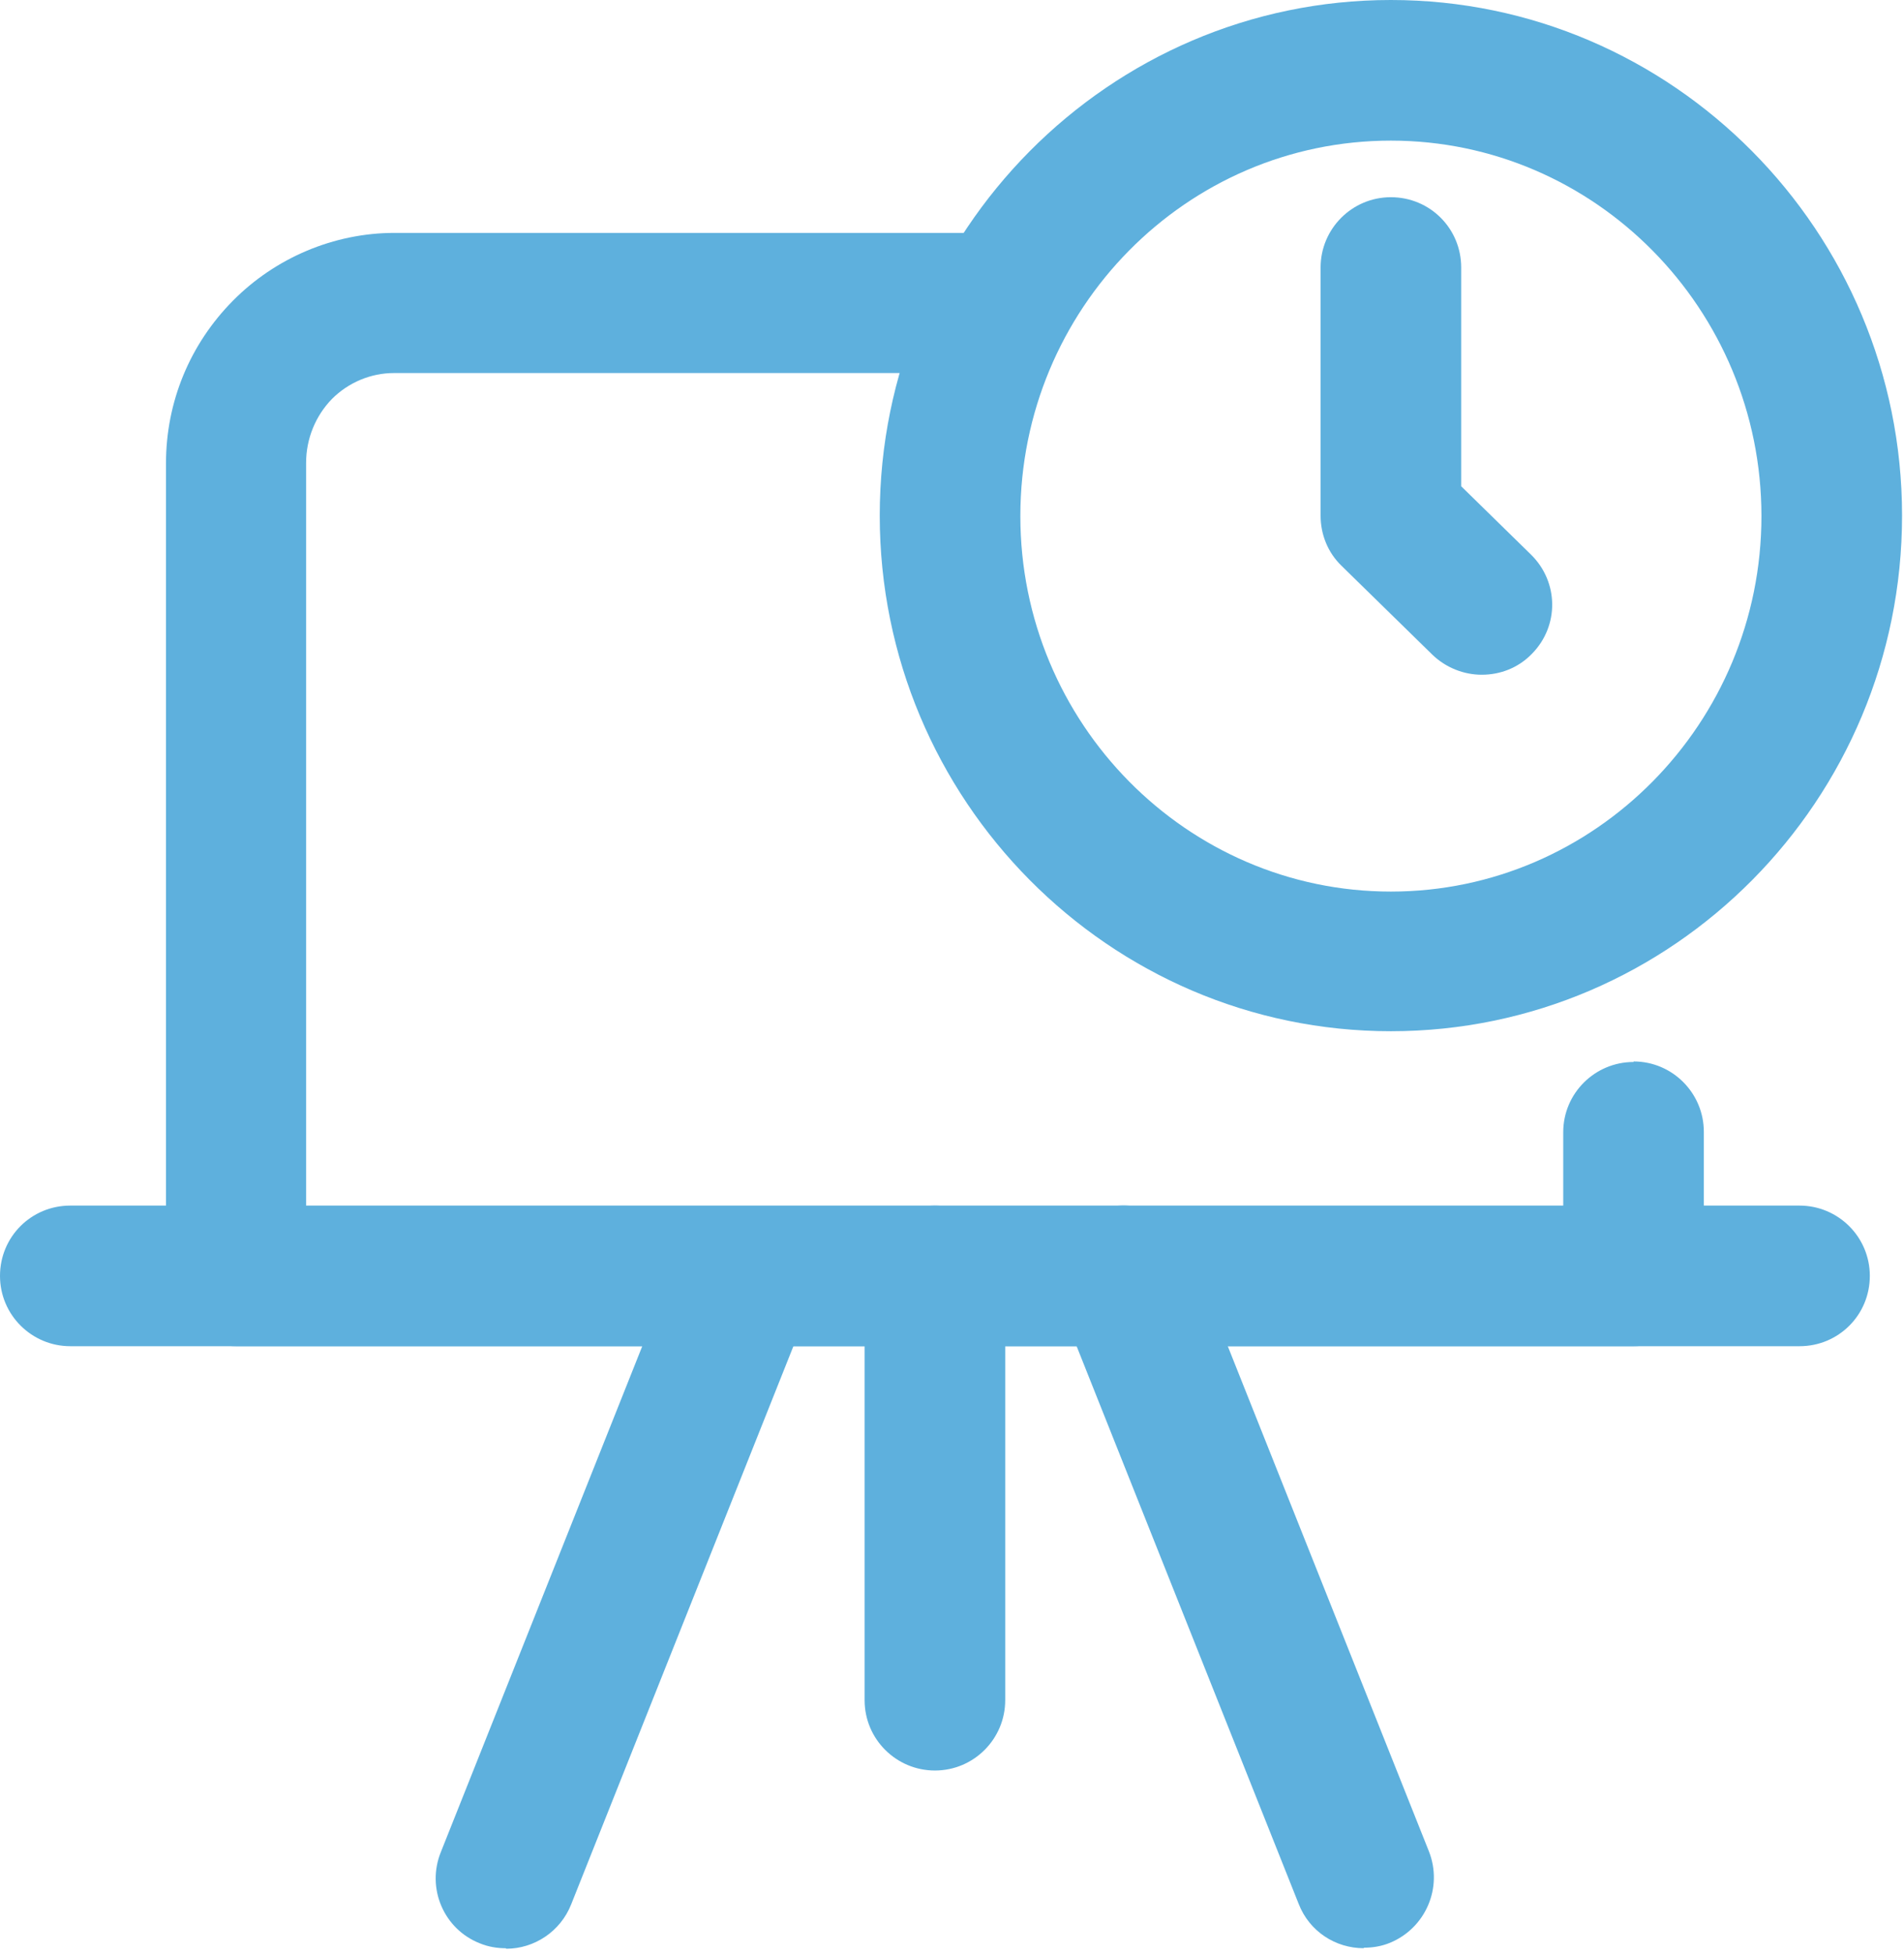 <svg width="39" height="40" viewBox="0 0 39 40" fill="none" xmlns="http://www.w3.org/2000/svg">
<g id="CLASS-DURATION">
<path id="Vector" d="M36.86 27.571H1.44C0.65 27.571 0 26.931 0 26.131C0 25.331 0.64 24.691 1.44 24.691H36.86C37.65 24.691 38.3 25.331 38.3 26.131C38.3 26.931 37.66 27.571 36.86 27.571Z" fill="#5EB0DD"/>
<path id="Vector_2" d="M19.15 36.261C18.36 36.261 17.71 35.621 17.71 34.821V26.131C17.71 25.341 18.35 24.691 19.15 24.691C19.95 24.691 20.59 25.331 20.59 26.131V34.821C20.59 35.611 19.95 36.261 19.15 36.261Z" fill="#5EB0DD"/>
<path id="Vector_3" d="M27.93 39.9C27.36 39.9 26.82 39.56 26.6 38.99L21.69 26.66C21.4 25.92 21.76 25.09 22.49 24.79C23.22 24.5 24.06 24.86 24.36 25.59L29.27 37.92C29.56 38.66 29.2 39.49 28.47 39.79C28.3 39.86 28.12 39.89 27.94 39.89L27.93 39.9Z" fill="#5EB0DD"/>
<path id="Vector_4" d="M10.36 39.901C10.18 39.901 10 39.871 9.83 39.801C9.09 39.511 8.73 38.671 9.03 37.931L13.94 25.601C14.23 24.861 15.07 24.501 15.81 24.801C16.55 25.091 16.91 25.931 16.61 26.671L11.7 39.001C11.48 39.561 10.94 39.911 10.37 39.911L10.36 39.901Z" fill="#5EB0DD"/>
<g id="Group">
<path id="Vector_5" d="M33.46 21.75C32.67 21.75 32.02 22.39 32.02 23.189V24.7H6.27V9.48C6.27 8.99 6.46 8.52 6.8 8.17C7.14 7.83 7.6 7.64 8.07 7.64H19.94C20.29 6.58 20.83 5.61 21.51 4.77H8.08C6.84 4.77 5.64 5.28 4.77 6.16C3.89 7.05 3.4 8.23 3.4 9.49V26.13C3.4 26.919 4.04 27.57 4.84 27.57H33.46C34.25 27.57 34.9 26.93 34.9 26.13V23.18C34.9 22.39 34.26 21.739 33.46 21.739V21.75Z" fill="#5EB0DD"/>
<path id="Vector_6" d="M28.49 21.12C22.72 21.12 18.02 16.38 18.02 10.56C18.02 4.74 22.72 0 28.49 0C34.26 0 38.96 4.74 38.96 10.56C38.96 16.38 34.27 21.12 28.49 21.12ZM28.49 2.88C24.3 2.88 20.9 6.33 20.9 10.57C20.9 14.81 24.31 18.26 28.49 18.26C32.67 18.26 36.08 14.81 36.08 10.57C36.08 6.33 32.67 2.88 28.49 2.88Z" fill="#5EB0DD"/>
</g>
<path id="Vector_7" d="M30.35 13.819C29.99 13.819 29.62 13.679 29.34 13.409L27.48 11.589C27.2 11.319 27.05 10.949 27.05 10.559V5.479C27.05 4.689 27.69 4.039 28.49 4.039C29.29 4.039 29.93 4.679 29.93 5.479V9.959L31.36 11.359C31.93 11.919 31.94 12.819 31.38 13.389C31.1 13.679 30.73 13.819 30.35 13.819Z" fill="#5EB0DD"/>
</g>
</svg>
